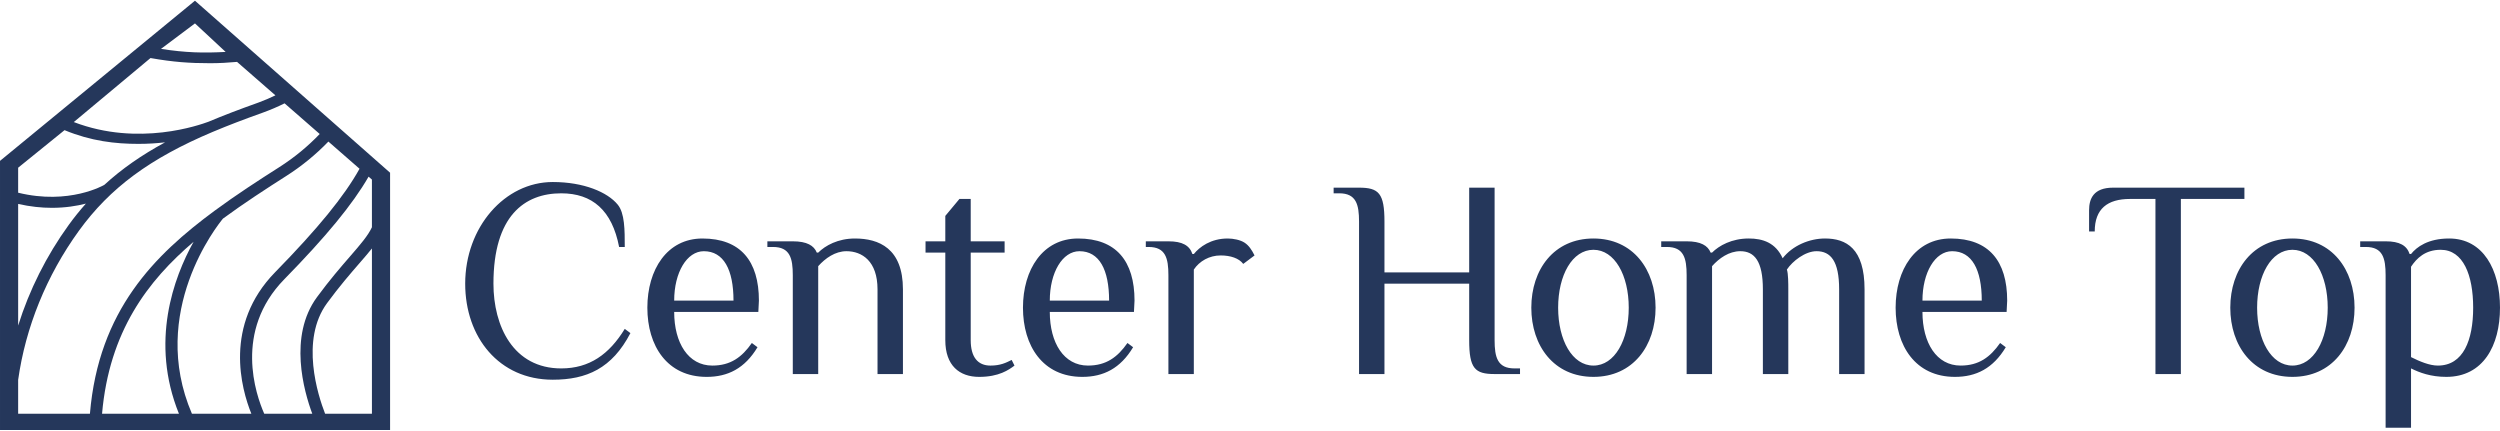 <?xml version="1.0" encoding="UTF-8"?>
<!DOCTYPE svg PUBLIC "-//W3C//DTD SVG 1.0//EN" "http://www.w3.org/TR/2001/REC-SVG-20010904/DTD/svg10.dtd">
<!-- Creator: CorelDRAW X7 -->
<svg xmlns="http://www.w3.org/2000/svg" xml:space="preserve" width="238px" height="41px" version="1.0" shape-rendering="geometricPrecision" text-rendering="geometricPrecision" image-rendering="optimizeQuality" fill-rule="evenodd" clip-rule="evenodd"
viewBox="0 0 558512 95897"
 xmlns:xlink="http://www.w3.org/1999/xlink">
 <g id="Layer_x0020_1">
  <path fill="#25375B" fill-rule="nonzero" d="M83090 50609c-870,1869 -2554,3830 -4877,6502 -2035,2344 -4569,5261 -7400,9115 -6408,8723 -2925,20996 -1051,26042l-10731 0c-1884,-4272 -6828,-18470 4472,-30026 9368,-9570 15286,-16761 18844,-22936l743 650 0 10653zm0 41659l-10462 0c-1587,-4070 -5610,-16475 443,-24715 2772,-3771 5270,-6649 7275,-8958 1026,-1179 1941,-2240 2744,-3249l0 36922zm-40215 0c-9766,-22743 5734,-42139 6932,-43585 4640,-3413 9747,-6727 14140,-9524 3498,-2224 6642,-4818 9416,-7691l6959 6073c-3400,6127 -9290,13337 -18851,23108 -11570,11829 -7551,26093 -5320,31619l-13276 0zm-20076 0c1601,-18373 10201,-29675 20449,-38410 -4463,8025 -9763,22365 -3273,38410l-17176 0zm-18745 0l0 -7559c1650,-11728 6319,-23293 13577,-33315 6940,-9576 15878,-16181 29881,-22084l97 -39c91,-36 144,-56 175,-72 4,0 8,-4 12,-7 7,0 21,-7 23,-7 3063,-1291 6531,-2621 10918,-4187 1705,-618 3322,-1312 4837,-2069l7851 6850c-2658,2770 -5679,5271 -9043,7413 -4475,2845 -9689,6226 -14425,9721 -13371,9861 -25923,22219 -27868,45355l-16035 0zm0 -46866c2726,619 5253,868 7531,868 2983,0 5544,-412 7598,-940 -1337,1503 -2610,3080 -3819,4749 -5014,6925 -8824,14566 -11310,22494l0 -27171zm0 -8095l10361 -8387c5930,2451 11336,3065 16527,3065 2117,0 4109,-135 5934,-341 -5269,2853 -9706,5956 -13564,9493 -125,75 -7847,4557 -19258,1756l0 -5586zm29567 -24499c5081,898 8710,1155 13317,1155 2067,0 4065,-115 6019,-296l8572 7476c-1210,579 -2464,1127 -3800,1612 -4435,1584 -7955,2933 -11069,4248l-141 55c-1770,640 -15492,5625 -30034,52l17136 -14302zm9934 -7740l6853 6372c-4897,264 -8894,188 -14438,-680l7585 -5692zm-2 -5068l-43553 35781 0 60116 87145 0 0 -57470 -43592 -38427z"/>
  <path fill="#25375B" fill-rule="nonzero" d="M139574 55017c0,-3786 0,-7572 -1577,-9465 -2271,-2776 -7571,-5047 -14511,-5047 -10726,0 -19559,10094 -19559,22713 0,11988 7571,21452 19559,21452 7571,0 13250,-2523 17351,-10411l-1263 -946c-3470,5679 -7886,8834 -14195,8834 -10726,0 -15143,-9464 -15143,-18929 0,-15142 6941,-20189 15143,-20189 6939,0 11357,3786 12934,11988l1261 0zm29970 11987c0,-8833 -4101,-13880 -12619,-13880 -7886,0 -12303,6939 -12303,15458 0,8517 4417,15457 13249,15457 4733,0 8518,-1892 11357,-6625l-1261 -946c-2208,3154 -4733,5047 -8834,5047 -5363,0 -8517,-5047 -8517,-11987l18802 0 126 -2524zm-18928 0c0,-6309 2839,-11042 6625,-11042 4416,0 6625,4101 6625,11042l-13250 0zm26499 16404l5678 0 0 -24102c1578,-1766 3786,-3344 6309,-3344 3471,0 6941,2209 6941,8519l0 18927 5679 0 0 -18927c0,-9149 -5364,-11357 -10727,-11357 -3785,0 -6624,1577 -8202,3154l-315 0c-631,-1577 -2208,-2524 -5363,-2524l-5679 0 0 1263 1263 0c3785,0 4416,2523 4416,6309l0 22082zm34071 -7571c0,5678 3154,8202 7570,8202 4417,0 6626,-1577 7887,-2524l-631 -1261c-1262,631 -2523,1261 -4731,1261 -2840,0 -4418,-1893 -4418,-5678l0 -19559 7572 0 0 -2524 -7572 0 0 -9464 -2523 0 -3154 3786 0 5678 -4417 0 0 2524 4417 0 0 19559zm42272 -8833c0,-8833 -4101,-13880 -12619,-13880 -7886,0 -12304,6939 -12304,15458 0,8517 4418,15457 13250,15457 4733,0 8517,-1892 11357,-6625l-1262 -946c-2208,3154 -4732,5047 -8833,5047 -5363,0 -8518,-5047 -8518,-11987l18802 0 127 -2524zm-18929 0c0,-6309 2840,-11042 6626,-11042 4416,0 6624,4101 6624,11042l-13250 0zm26500 16404l5678 0 0 -23345c1262,-1892 3471,-3154 5994,-3154 2208,0 4101,631 5047,1893l2524 -1893c-631,-1262 -1262,-2208 -2208,-2839 -947,-631 -2524,-946 -3785,-946 -3786,0 -6310,1893 -7572,3470l-315 0c-632,-1893 -2209,-2840 -5363,-2840l-5048 0 0 1263 632 0c3785,0 4416,2523 4416,6309l0 22082zm72872 -41641l-5678 0 0 18928 -18928 0 0 -11357c0,-6309 -1262,-7571 -5678,-7571l-5678 0 0 1262 1261 0c3785,0 4417,2523 4417,6309l0 34070 5678 0 0 -20190 18928 0 0 12619c0,6310 1262,7571 5678,7571l5679 0 0 -1261 -1262 0c-3786,0 -4417,-2525 -4417,-6310l0 -34070zm29969 26815c0,7255 -3154,12933 -7887,12933 -4731,0 -7886,-5678 -7886,-12933 0,-7256 3155,-12935 7886,-12935 4733,0 7887,5679 7887,12935zm-21767 0c0,8517 5048,15457 13880,15457 8834,0 13881,-6940 13881,-15457 0,-8519 -5047,-15458 -13881,-15458 -8832,0 -13880,6939 -13880,15458zm40063 -12304c-631,-1577 -2208,-2524 -5362,-2524l-5679 0 0 1263 1262 0c3785,0 4417,2523 4417,6309l0 22082 5678 0 0 -24102c1577,-1766 3785,-3344 6309,-3344 3155,0 5047,2209 5047,8519l0 18927 5679 0 0 -18927c0,-1263 0,-3471 -315,-4418 1262,-1892 4100,-4101 6624,-4101 3155,0 5048,2209 5048,8519l0 18927 5678 0 0 -18927c0,-9149 -4101,-11357 -8833,-11357 -3470,0 -7255,1577 -9463,4416 -1578,-3470 -4418,-4416 -7572,-4416 -3785,0 -6625,1577 -8202,3154l-316 0zm66249 10726c0,-8833 -4101,-13880 -12619,-13880 -7886,0 -12304,6939 -12304,15458 0,8517 4418,15457 13250,15457 4733,0 8517,-1892 11357,-6625l-1262 -946c-2208,3154 -4732,5047 -8833,5047 -5363,0 -8518,-5047 -8518,-11987l18802 0 127 -2524zm-18929 0c0,-6309 2840,-11042 6626,-11042 4416,0 6624,4101 6624,11042l-13250 0zm42588 -25237c-4416,0 -5363,2523 -5363,5048l0 4731 1262 0c0,-5048 2839,-7256 7887,-7256l5678 0 0 39118 5679 0 0 -39118 14196 0 0 -2523 -29339 0zm47951 26815c0,7255 -3154,12933 -7887,12933 -4731,0 -7886,-5678 -7886,-12933 0,-7256 3155,-12935 7886,-12935 4733,0 7887,5679 7887,12935zm-21767 0c0,8517 5048,15457 13880,15457 8834,0 13882,-6940 13882,-15457 0,-8519 -5048,-15458 -13882,-15458 -8832,0 -13880,6939 -13880,15458zm40379 -9149c1263,-1893 3154,-3786 6625,-3786 5048,0 7256,5679 7256,12935 0,7255 -2208,12933 -7887,12933 -1893,0 -4101,-946 -5994,-1893l0 -20189zm-5678 35963l5678 0 0 -13249c1893,946 4417,1892 7887,1892 8202,0 11988,-6940 11988,-15457 0,-8519 -3786,-15458 -11357,-15458 -4732,0 -7255,1893 -8518,3470l-315 0c-632,-1893 -2208,-2840 -5363,-2840l-5679 0 0 1263 1263 0c3785,0 4416,2523 4416,6309l0 34070z"/>
 </g>
</svg>
